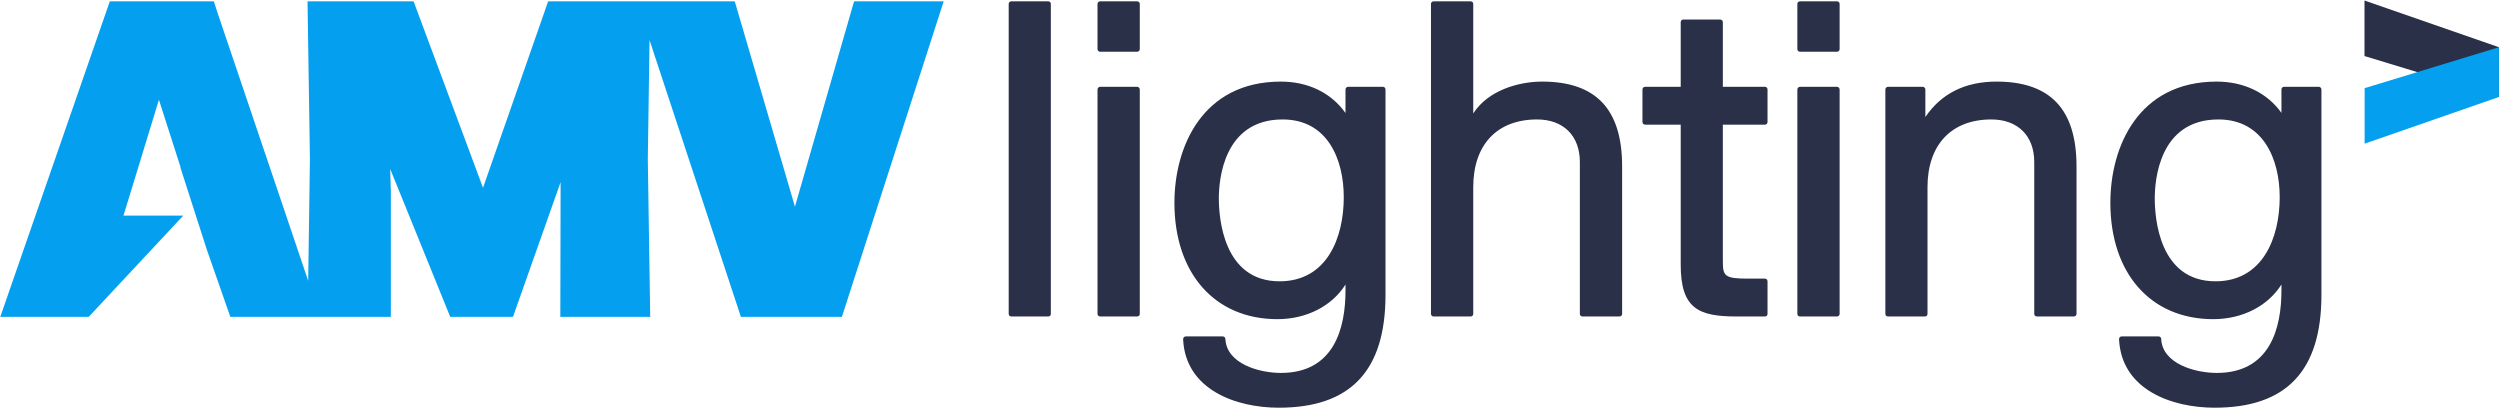 <svg version="1.2" xmlns="http://www.w3.org/2000/svg" viewBox="0 0 1869 305" width="1869" height="305"><style>.a{fill:#293047}.b{fill:#04a0ef}</style><path class="a" d="m1868.2 72.5l-100.5-30.6v-41.5l100.5 34.9z"/><path class="b" d="m1868.2 35.3l-100.4 30.6v41.5l100.4-34.9z"/><path fill-rule="evenodd" class="a" d="m1321.4 66.9v24.3c0 1.1-0.8 2-1.9 2h-31.5v102.2c0 11 1.4 12.9 18.8 12.9h12.7c1.1 0 1.9 0.9 1.9 2v24.4c0 1.1-0.8 1.9-1.9 1.9h-21.1c-28.4 0-41.9-5.7-41.9-38.6v-104.8h-26.6c-1.1 0-2-0.9-2-2v-24.3c0-1.1 0.9-2 2-2h26.6v-48.3c0-1.1 0.8-2 1.9-2h27.6c1.1 0 2 0.9 2 2v48.3h31.5c1.1 0 1.9 0.9 1.9 2zm-108.7 57.4v110.4c0 1.1-0.9 1.9-2 1.9h-27.6c-1.1 0-2-0.8-2-1.9v-113.6c0-19.6-12.3-31.8-32-31.8-29.9 0-47.7 18.9-47.7 50.6v94.8c0 1.1-0.9 1.9-2 1.9h-27.6c-1.1 0-2-0.8-2-1.9v-231.8c0-1.1 0.9-1.9 2-1.9h27.6c1.1 0 2 0.8 2 1.9v81.9c11.2-17.4 34.1-23.8 51.5-23.8 40.3 0 59.8 20.7 59.8 63.3zm162.6-57.4v167.8c0 1.1-0.9 1.9-2 1.9h-27.6c-1.1 0-2-0.8-2-1.9v-167.8c0-1.1 0.9-2 2-2h27.6c1.1 0 2 0.9 2 2zm177.1 57.4v110.4c0 1.1-0.9 1.9-2 1.9h-27.6c-1.1 0-2-0.8-2-1.9v-113.6c0-19.6-12.3-31.8-32.1-31.8-29.8 0-47.7 18.9-47.7 50.6v94.8c0 1.1-0.8 1.9-1.9 1.9h-27.6c-1.1 0-2-0.8-2-1.9v-167.8c0-1.1 0.9-2 2-2h25.9c1.1 0 2 0.9 2 2v20.6c11.9-17.6 29.8-26.5 53.2-26.5 40.2 0 59.8 20.7 59.8 63.3zm-177.1-121.4v33.8c0 1.1-0.9 2-2 2h-27.6c-1.1 0-2-0.9-2-2v-33.8c0-1.1 0.9-1.9 2-1.9h27.6c1.1 0 2 0.8 2 1.9zm-589.7 0v231.8c0 1.1-0.8 1.9-1.9 1.9h-27.6c-1.1 0-2-0.8-2-1.9v-231.8c0-1.1 0.9-1.9 2-1.9h27.6c1.1 0 1.9 0.8 1.9 1.9zm66.5 64v167.8c0 1.1-0.9 1.9-2 1.9h-27.6c-1.1 0-2-0.8-2-1.9v-167.8c0-1.1 0.9-2 2-2h27.6c1.1 0 2 0.9 2 2zm883.4 0v153.5c0 56.8-26.1 84.4-79.9 84.4-31.9 0-69.7-13.4-71.4-51.2 0-0.6 0.2-1.1 0.5-1.5 0.4-0.4 0.9-0.6 1.5-0.6h27.5c1.1 0 2 0.8 2 1.9 0.9 18.6 25.4 25.4 41.5 25.4 40 0 48.4-33.6 48.4-61.7v-4.4c-10.2 16.1-29.1 25.9-51 25.9-46.7 0-76.9-34.2-76.9-87 0-41.8 20.8-90.6 79.5-90.6 20.5 0 37.8 8.5 48.4 23.4v-17.5c0-1.1 0.8-2 1.9-2h26c1.1 0 2 0.9 2 2zm-31.2 80.5c0-28.1-12.1-58.1-45.8-58.1-44.2 0-47.6 45.2-47.6 59 0 14.6 3.2 62 45.4 62 35.3 0 48-32.5 48-62.9zm-668.5-80.5v153.5c0 56.8-26.1 84.4-79.8 84.4-31.9 0-69.8-13.4-71.5-51.2 0-0.6 0.2-1.1 0.6-1.5 0.4-0.4 0.9-0.6 1.4-0.6h27.6c1.1 0 1.9 0.8 2 1.9 0.9 18.6 25.3 25.4 41.5 25.4 39.9 0 48.3-33.6 48.3-61.7v-4.4c-10.1 16.1-29.1 25.9-50.9 25.9-46.8 0-77-34.2-77-87 0-41.8 20.9-90.6 79.6-90.6 20.5 0 37.7 8.5 48.3 23.5v-17.6c0-1.1 0.9-2 2-2h26c1.1 0 1.9 0.9 1.9 2zm-31.2 80.5c0-28.1-12-58.1-45.7-58.1-44.2 0-47.7 45.2-47.7 59 0 14.6 3.3 62 45.4 62 35.4 0 48-32.5 48-62.9zm-152.5-144.5v33.8c0 1.1-0.9 2-2 2h-27.6c-1.1 0-2-0.9-2-2v-33.8c0-1.1 0.9-1.9 2-1.9h27.6c1.1 0 2 0.8 2 1.9z"/><path class="b" d="m705.5 1l-76.1 235.9h-75.5l-68.3-206.9-1.3 89.1 1.8 117.8h-67.2l0.2-100.7-35.6 100.7h-7.9-39l-44.9-110.6 0.5 16.8v93.8h-52.7-9.6-57.7l-17.7-50.6-19.7-61.3h0.2l-16.2-50.4-15.4 50.4-11.1 36.2h44.7l-70.7 75.7h-66.1l81.9-235.9h77.8l2.4 7.6 68.1 201.3 1.3-91.1-1.8-117.8h69.3 10l51.9 139.4 48.7-139.4h66.2 10.1 63.2l45 153.5 44.2-153.5z"/></svg>